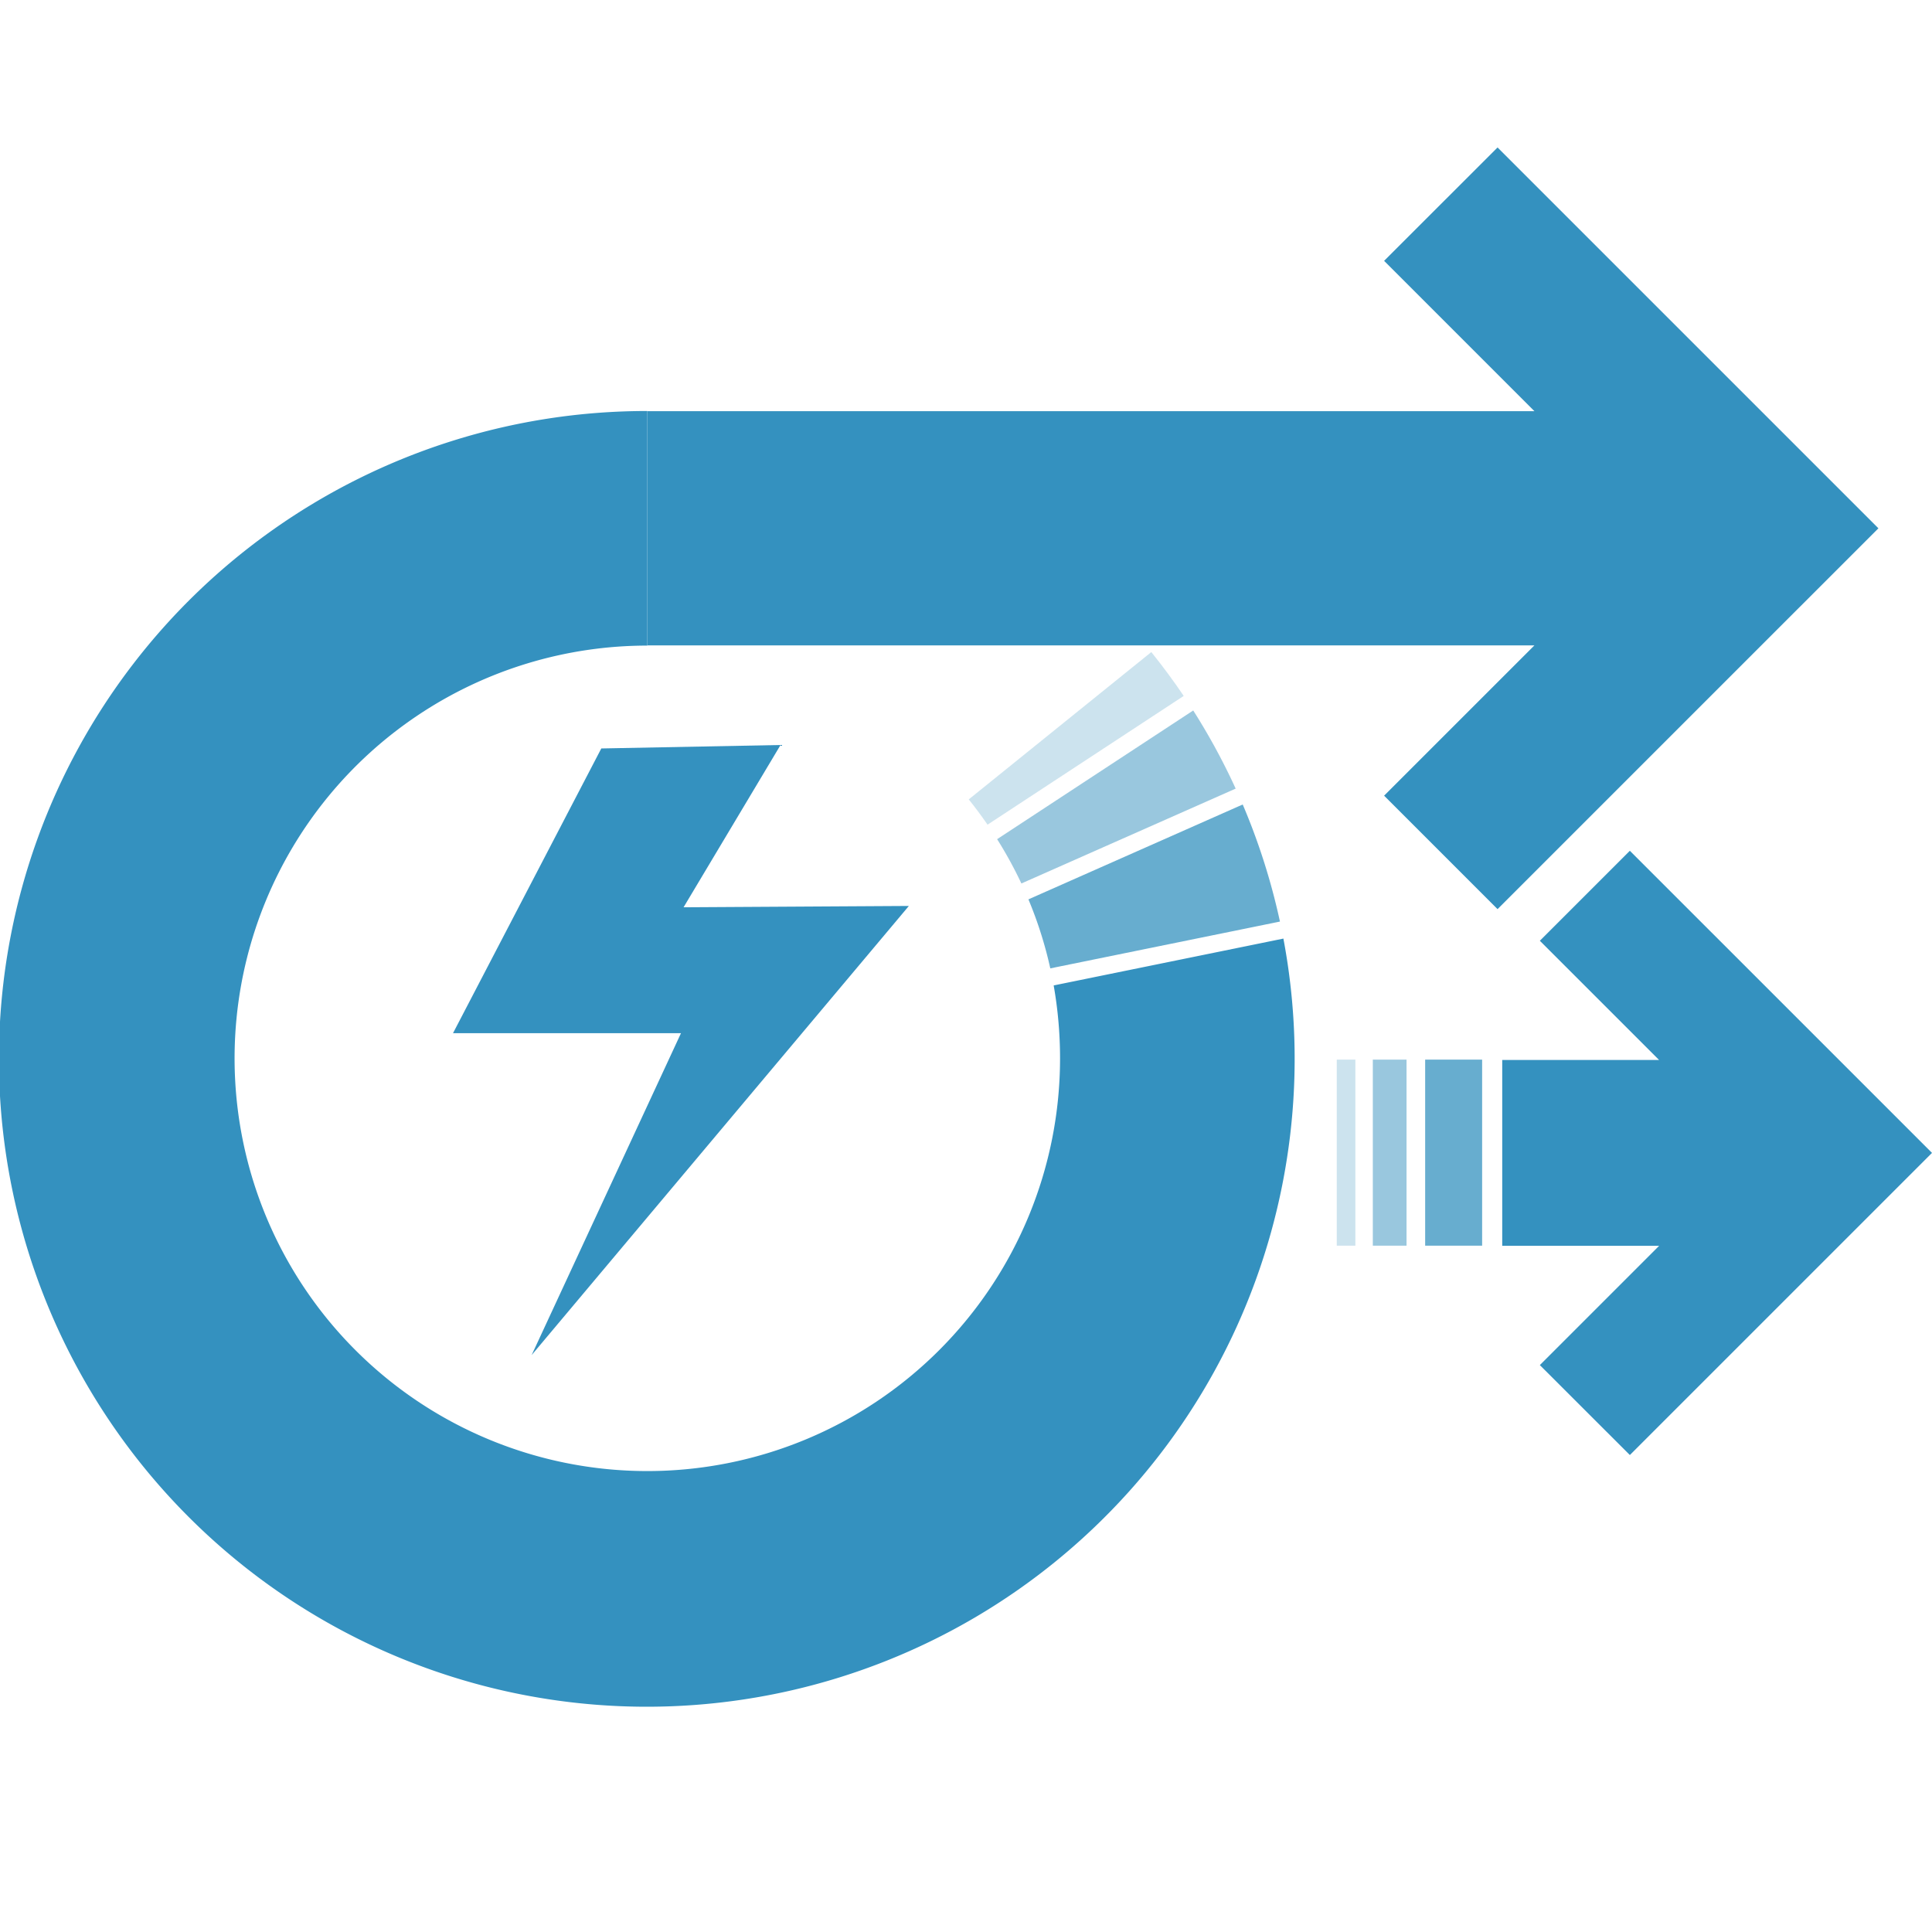 <?xml version="1.0" encoding="UTF-8"?>
<svg xmlns="http://www.w3.org/2000/svg" width="100" height="100" viewBox="0 0 100 100">
  <g>
    <g>
      <polygon points="84.361 44.036 79.702 48.694 85.874 54.865 77.755 54.865 77.755 64.483 85.876 64.483 79.702 70.657 84.361 75.312 100 59.674 84.361 44.036" fill="#3491bf"/>
      <rect x="73.766" y="54.846" width="2.949" height="9.63" fill="#3491bf" opacity="0.75"/>
      <rect x="71.057" y="54.846" width="1.745" height="9.63" fill="#3491bf" opacity="0.5"/>
      <rect x="69.191" y="54.846" width="0.963" height="9.63" fill="#3491bf" opacity="0.25"/>
      <polygon points="77.513 47.057 71.641 41.184 79.42 33.406 33.505 33.406 33.505 21.283 79.422 21.283 71.641 13.501 77.513 7.633 97.226 27.345 77.513 47.057" fill="#3491bf"/>
      <g>
        <path d="M61.761,36.774l-10.15,6.661a21.31,21.31,0,0,1,1.256,2.294l11.091-4.911A33.636,33.636,0,0,0,61.761,36.774Z" fill="#3491bf" opacity="0.5"/>
        <path d="M64.323,41.64,53.231,46.551a20.978,20.978,0,0,1,1.132,3.572L66.25,47.7A33.732,33.732,0,0,0,64.323,41.64Z" fill="#3491bf" opacity="0.75"/>
        <path d="M66.428,48.581l-11.89,2.425a21.722,21.722,0,0,1,.33,3.773A21.363,21.363,0,1,1,33.505,33.416V21.274A33.533,33.533,0,1,0,66.428,48.581Z" fill="#3491bf"/>
        <path d="M61.269,36.021q-.789-1.167-1.678-2.27l-9.449,7.626c.343.425.666.863.973,1.308Z" fill="#3491bf" opacity="0.25"/>
      </g>
    </g>
    <polygon points="31.123 38.74 23.448 53.477 35.248 53.477 27.517 70.14 47.043 46.892 35.381 46.961 40.401 38.561 31.123 38.74" fill="#3491bf"/>
  </g>
</svg>
